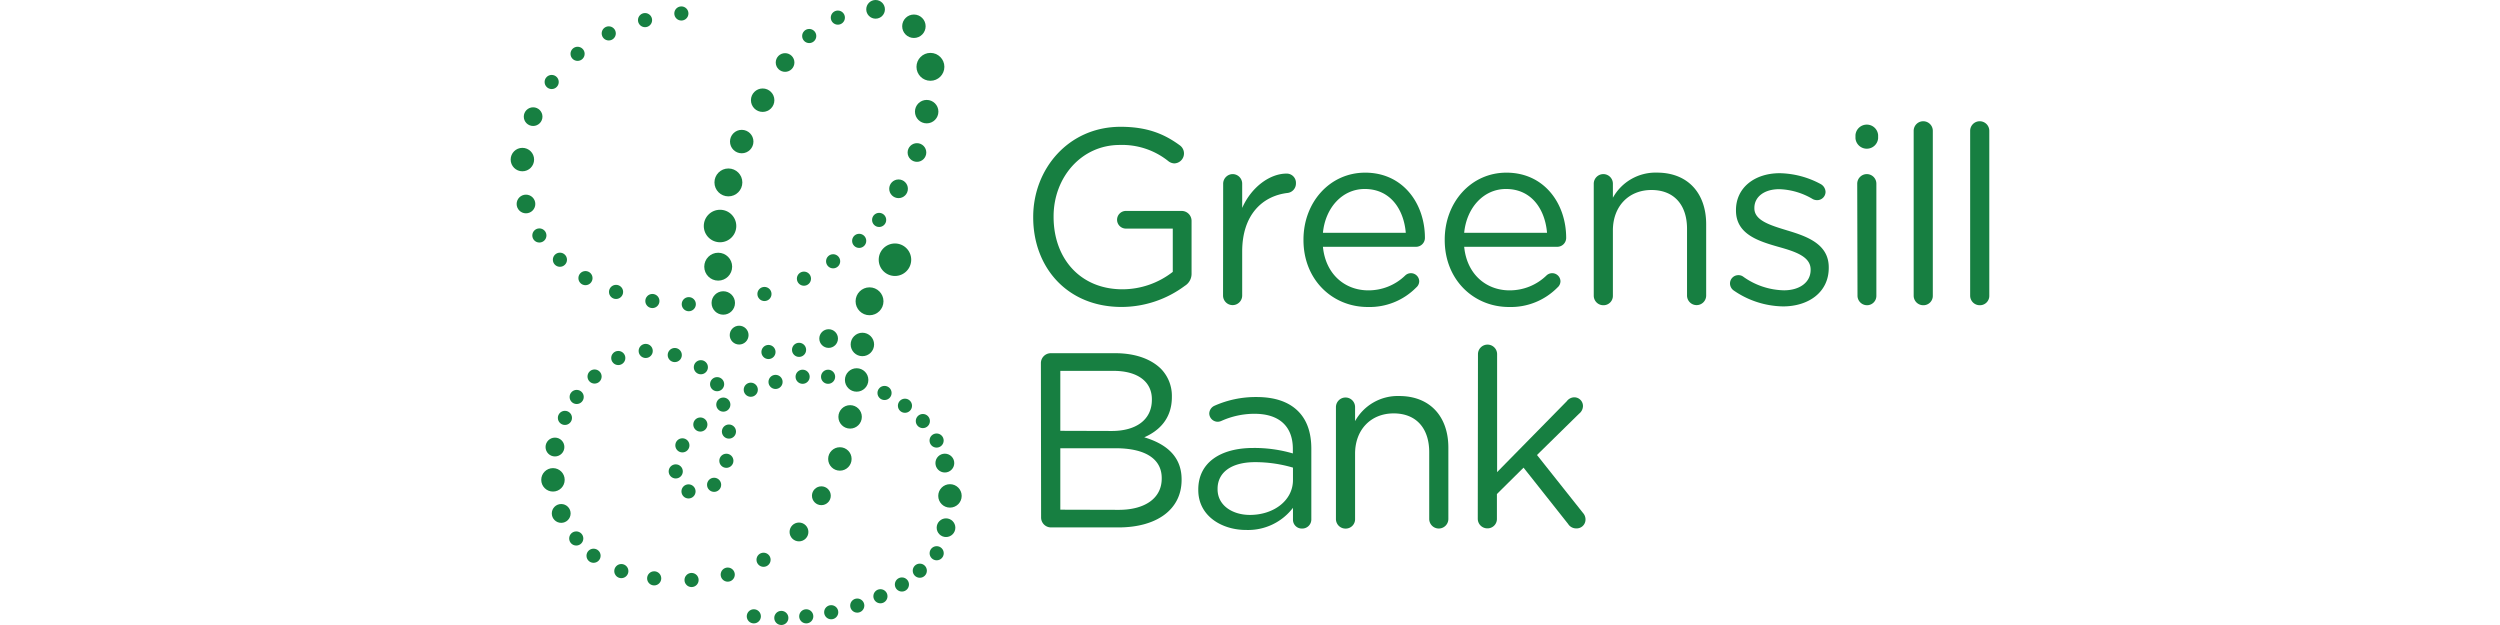 <svg id="Ebene_1" preserveAspectRatio="xMinYMax meet" data-name="Ebene 1" xmlns="http://www.w3.org/2000/svg" viewBox="0 0 640 160"><defs><style>.cls-1{fill:#177f41;}</style></defs><title>logo-greensill-bank</title><path class="cls-1" d="M264.5,55.65v-.13c0-12.23,9-23.06,22.36-23.06,6.75,0,11.15,1.78,15.22,4.78a2.55,2.55,0,0,1-1.47,4.59,2.66,2.66,0,0,1-1.59-.64,18.9,18.9,0,0,0-12.36-4.08c-9.87,0-16.94,8.34-16.94,18.28v.13c0,10.64,6.82,18.54,17.64,18.54a21,21,0,0,0,12.87-4.46V58.52h-12a2.26,2.26,0,0,1,0-4.52h14.33a2.54,2.54,0,0,1,2.48,2.55V70.11a3.59,3.59,0,0,1-1.72,3.06,27.18,27.18,0,0,1-16.18,5.41C273.16,78.59,264.5,68.39,264.5,55.65Z"/><path class="cls-1" d="M313.13,47.05a2.47,2.47,0,0,1,2.42-2.48A2.45,2.45,0,0,1,318,47.05v6.18c2.42-5.48,7.2-8.79,11.34-8.79a2.36,2.36,0,0,1,2.42,2.48,2.43,2.43,0,0,1-2.17,2.48c-6.37.76-11.59,5.54-11.59,15V75.66a2.45,2.45,0,1,1-4.9,0Z"/><path class="cls-1" d="M350.13,78.59c-9,0-16.44-6.94-16.44-17.13v-.13c0-9.49,6.69-17.13,15.8-17.13,9.75,0,15.29,8,15.29,16.69a2.28,2.28,0,0,1-2.29,2.29H338.67c.7,7.13,5.73,11.15,11.59,11.15a13.46,13.46,0,0,0,9.49-3.82A2.12,2.12,0,0,1,363.32,72a2.11,2.11,0,0,1-.76,1.59A16.74,16.74,0,0,1,350.13,78.59Zm9.75-19c-.51-6-3.95-11.21-10.51-11.21-5.73,0-10.07,4.78-10.7,11.21Z"/><path class="cls-1" d="M386.29,78.59c-9,0-16.44-6.94-16.44-17.13v-.13c0-9.49,6.69-17.13,15.8-17.13,9.75,0,15.29,8,15.29,16.69a2.28,2.28,0,0,1-2.29,2.29H374.83c.7,7.13,5.73,11.15,11.59,11.15a13.46,13.46,0,0,0,9.49-3.82A2.12,2.12,0,0,1,399.48,72a2.11,2.11,0,0,1-.76,1.59A16.74,16.74,0,0,1,386.29,78.59Zm9.75-19c-.51-6-3.95-11.21-10.51-11.21-5.73,0-10.07,4.78-10.7,11.21Z"/><path class="cls-1" d="M408,47.05a2.47,2.47,0,0,1,2.42-2.48,2.45,2.45,0,0,1,2.48,2.48v3.57a12.47,12.47,0,0,1,11.27-6.43c8,0,12.61,5.35,12.61,13.19V75.66a2.45,2.45,0,1,1-4.9,0V58.58c0-6.12-3.31-9.94-9.11-9.94S412.9,52.79,412.9,59V75.66a2.4,2.4,0,0,1-2.42,2.48A2.45,2.45,0,0,1,408,75.66Z"/><path class="cls-1" d="M443.77,74.32a2.22,2.22,0,0,1-.89-1.78,2.13,2.13,0,0,1,2.16-2.1,2,2,0,0,1,1.21.38,18.5,18.5,0,0,0,10.45,3.5c3.95,0,6.82-2,6.82-5.22V69c0-3.31-3.89-4.59-8.22-5.8-5.16-1.47-10.89-3.25-10.89-9.3v-.13c0-5.67,4.71-9.43,11.21-9.43a22.94,22.94,0,0,1,10.51,2.8,2.38,2.38,0,0,1,1.21,2,2.14,2.14,0,0,1-2.17,2.1,2.46,2.46,0,0,1-1.08-.26,17.83,17.83,0,0,0-8.6-2.55c-3.89,0-6.37,2-6.37,4.78v.13c0,3.12,4.08,4.33,8.47,5.67,5.1,1.53,10.57,3.5,10.57,9.43v.13c0,6.24-5.16,9.87-11.72,9.87A22.79,22.79,0,0,1,443.77,74.32Z"/><path class="cls-1" d="M475,34.57a2.91,2.91,0,0,1,5.8,0v.83a2.91,2.91,0,0,1-5.8,0Zm.45,12.48a2.47,2.47,0,0,1,2.42-2.48,2.45,2.45,0,0,1,2.48,2.48v28.6A2.4,2.4,0,0,1,478,78.14a2.45,2.45,0,0,1-2.48-2.48Z"/><path class="cls-1" d="M489.9,33.49a2.45,2.45,0,1,1,4.9,0V75.66a2.4,2.4,0,0,1-2.42,2.48,2.45,2.45,0,0,1-2.48-2.48Z"/><path class="cls-1" d="M504.36,33.49a2.45,2.45,0,1,1,4.9,0V75.66a2.4,2.4,0,0,1-2.42,2.48,2.45,2.45,0,0,1-2.48-2.48Z"/><path class="cls-1" d="M266.47,93A2.54,2.54,0,0,1,269,90.42h16.5c5.1,0,9.11,1.47,11.66,3.95A9.9,9.9,0,0,1,300,101.5v.13c0,5.8-3.57,8.79-7.07,10.32,5.29,1.59,9.56,4.65,9.56,10.77v.13c0,7.64-6.43,12.17-16.18,12.17H269a2.54,2.54,0,0,1-2.48-2.55Zm18.15,17.33c6.05,0,10.26-2.74,10.26-8v-.13c0-4.4-3.5-7.26-9.87-7.26H271.44v15.35Zm1.78,20.19c6.75,0,11-3,11-8v-.13c0-4.84-4.08-7.64-11.85-7.64H271.44v15.73Z"/><path class="cls-1" d="M306.76,125.45v-.13c0-6.94,5.73-10.64,14.08-10.64a35,35,0,0,1,10.13,1.4v-1.15c0-5.92-3.63-9-9.81-9a20.56,20.56,0,0,0-8.54,1.85,2.5,2.5,0,0,1-.89.19,2.18,2.18,0,0,1-2.16-2.1,2.25,2.25,0,0,1,1.34-2,26,26,0,0,1,10.77-2.23c4.65,0,8.22,1.21,10.64,3.63,2.23,2.23,3.38,5.41,3.38,9.62v18a2.33,2.33,0,0,1-2.36,2.42A2.26,2.26,0,0,1,331,133v-3a14.43,14.43,0,0,1-11.91,5.67C312.94,135.71,306.76,132.2,306.76,125.45ZM331,122.9v-3.19a34.38,34.38,0,0,0-9.68-1.4c-6.18,0-9.62,2.68-9.62,6.82v.13c0,4.14,3.82,6.56,8.28,6.56C326.06,131.82,331,128.13,331,122.9Z"/><path class="cls-1" d="M342,104.24a2.47,2.47,0,0,1,2.42-2.48,2.45,2.45,0,0,1,2.48,2.48v3.57a12.47,12.47,0,0,1,11.27-6.43c8,0,12.61,5.35,12.61,13.19v18.28a2.45,2.45,0,1,1-4.9,0V115.77c0-6.12-3.31-9.94-9.11-9.94s-9.87,4.14-9.87,10.32v16.69a2.4,2.4,0,0,1-2.42,2.48,2.45,2.45,0,0,1-2.48-2.48Z"/><path class="cls-1" d="M378.36,90.67a2.45,2.45,0,1,1,4.9,0v30.19l17.84-18.15a2.44,2.44,0,0,1,1.91-1,2.23,2.23,0,0,1,2.23,2.29,2.54,2.54,0,0,1-1,1.91l-10.77,10.57,11.78,14.84a2.47,2.47,0,0,1,.64,1.66,2.26,2.26,0,0,1-2.36,2.29,2.41,2.41,0,0,1-2.1-1.15l-11.4-14.4-6.82,6.75v6.31a2.4,2.4,0,0,1-2.42,2.48,2.45,2.45,0,0,1-2.48-2.48Z"/><g id="Greensill-favicon"><circle class="cls-1" cx="224.15" cy="2.39" r="2.39"/><circle class="cls-1" cx="234.74" cy="39.04" r="2.39"/><circle class="cls-1" cx="189.22" cy="85.79" r="2.41"/><circle class="cls-1" cx="210.27" cy="126.91" r="2.41"/><circle class="cls-1" cx="204.54" cy="136.18" r="2.41"/><circle class="cls-1" cx="212.13" cy="86.67" r="2.39"/><circle class="cls-1" cx="242.18" cy="135.09" r="2.39"/><circle class="cls-1" cx="241.88" cy="118.55" r="2.41"/><circle class="cls-1" cx="142.07" cy="114.44" r="2.41"/><circle class="cls-1" cx="143.67" cy="131.44" r="2.41"/><circle class="cls-1" cx="200.98" cy="16" r="2.39"/><circle class="cls-1" cx="136.48" cy="29.86" r="2.39"/><circle class="cls-1" cx="134.65" cy="52.22" r="2.39"/><circle class="cls-1" cx="225.06" cy="56.3" r="1.81"/><circle class="cls-1" cx="214.49" cy="4.51" r="1.81"/><circle class="cls-1" cx="207.16" cy="9.22" r="1.81"/><circle class="cls-1" cx="219.95" cy="61.66" r="1.81"/><circle class="cls-1" cx="213.28" cy="66.89" r="1.81"/><circle class="cls-1" cx="205.81" cy="71.34" r="1.81"/><circle class="cls-1" cx="195.7" cy="75.26" r="1.81"/><circle class="cls-1" cx="196.73" cy="90.11" r="1.81"/><circle class="cls-1" cx="204.56" cy="89.56" r="1.81"/><circle class="cls-1" cx="195.47" cy="143.3" r="1.81"/><circle class="cls-1" cx="186.3" cy="147.1" r="1.81"/><circle class="cls-1" cx="177.04" cy="148.48" r="1.81"/><circle class="cls-1" cx="167.47" cy="148.06" r="1.81"/><circle class="cls-1" cx="159.06" cy="146.2" r="1.81"/><circle class="cls-1" cx="151.95" cy="142.27" r="1.81"/><circle class="cls-1" cx="147.52" cy="137.85" r="1.81"/><circle class="cls-1" cx="144.62" cy="106.98" r="1.81"/><circle class="cls-1" cx="147.63" cy="101.62" r="1.81"/><circle class="cls-1" cx="152.21" cy="96.39" r="1.81"/><circle class="cls-1" cx="158.28" cy="91.65" r="1.81"/><circle class="cls-1" cx="165.3" cy="89.84" r="1.81"/><circle class="cls-1" cx="172.74" cy="90.89" r="1.81"/><circle class="cls-1" cx="179.42" cy="94.01" r="1.81"/><circle class="cls-1" cx="183.58" cy="98.35" r="1.81"/><circle class="cls-1" cx="185.17" cy="103.58" r="1.81"/><circle class="cls-1" cx="186.61" cy="110.48" r="1.81"/><circle class="cls-1" cx="185.95" cy="117.96" r="1.81"/><circle class="cls-1" cx="182.81" cy="124.11" r="1.81"/><circle class="cls-1" cx="176.26" cy="125.8" r="1.81"/><circle class="cls-1" cx="172.99" cy="120.68" r="1.81"/><circle class="cls-1" cx="174.69" cy="114.01" r="1.81"/><circle class="cls-1" cx="179.29" cy="108.68" r="1.81"/><circle class="cls-1" cx="192.2" cy="99.77" r="1.81"/><circle class="cls-1" cx="198.54" cy="97.77" r="1.81"/><circle class="cls-1" cx="205.47" cy="96.45" r="1.81"/><circle class="cls-1" cx="211.99" cy="96.45" r="1.81"/><circle class="cls-1" cx="226.44" cy="100.6" r="1.81"/><circle class="cls-1" cx="231.67" cy="103.87" r="1.81"/><circle class="cls-1" cx="236.25" cy="107.79" r="1.81"/><circle class="cls-1" cx="239.77" cy="112.78" r="1.81"/><circle class="cls-1" cx="239.79" cy="141.63" r="1.81"/><circle class="cls-1" cx="235.47" cy="146.1" r="1.81"/><circle class="cls-1" cx="230.89" cy="149.63" r="1.81"/><circle class="cls-1" cx="225.39" cy="152.64" r="1.81"/><circle class="cls-1" cx="219.46" cy="155.03" r="1.81"/><circle class="cls-1" cx="212.79" cy="156.73" r="1.81"/><circle class="cls-1" cx="206.4" cy="157.78" r="1.81"/><circle class="cls-1" cx="200.02" cy="158.19" r="1.81"/><circle class="cls-1" cx="192.98" cy="157.78" r="1.81"/><circle class="cls-1" cx="176.33" cy="77.87" r="1.81"/><circle class="cls-1" cx="167.01" cy="77.06" r="1.81"/><circle class="cls-1" cx="157.71" cy="74.73" r="1.81"/><circle class="cls-1" cx="149.88" cy="71.2" r="1.81"/><circle class="cls-1" cx="143.34" cy="66.49" r="1.81"/><circle class="cls-1" cx="138.08" cy="60.28" r="1.81"/><circle class="cls-1" cx="141.23" cy="20.99" r="1.81"/><circle class="cls-1" cx="147.86" cy="13.78" r="1.81"/><circle class="cls-1" cx="155.84" cy="8.55" r="1.81"/><circle class="cls-1" cx="165.13" cy="5.15" r="1.81"/><circle class="cls-1" cx="174.43" cy="3.45" r="1.81"/><circle class="cls-1" cx="233.96" cy="6.72" r="3"/><circle class="cls-1" cx="237.23" cy="28.58" r="3"/><circle class="cls-1" cx="185.16" cy="77.56" r="3"/><circle class="cls-1" cx="220.77" cy="88.18" r="3"/><circle class="cls-1" cx="243.19" cy="126.95" r="3"/><circle class="cls-1" cx="141.56" cy="122.84" r="3"/><circle class="cls-1" cx="219.3" cy="97.27" r="3"/><circle class="cls-1" cx="217.63" cy="106.72" r="3"/><circle class="cls-1" cx="215.01" cy="117.49" r="3"/><circle class="cls-1" cx="195.24" cy="25.65" r="3"/><circle class="cls-1" cx="189.88" cy="36.24" r="3"/><circle class="cls-1" cx="133.73" cy="40.85" r="3"/><circle class="cls-1" cx="238.19" cy="17.11" r="3.57"/><circle class="cls-1" cx="186.47" cy="46.7" r="3.57"/><circle class="cls-1" cx="183.86" cy="68.27" r="3.57"/><circle class="cls-1" cx="222.6" cy="77.13" r="3.57"/><circle class="cls-1" cx="229.11" cy="66.49" r="4.16"/><circle class="cls-1" cx="184.33" cy="57.86" r="4.16"/><circle class="cls-1" cx="230.03" cy="48.33" r="2.39"/></g></svg>